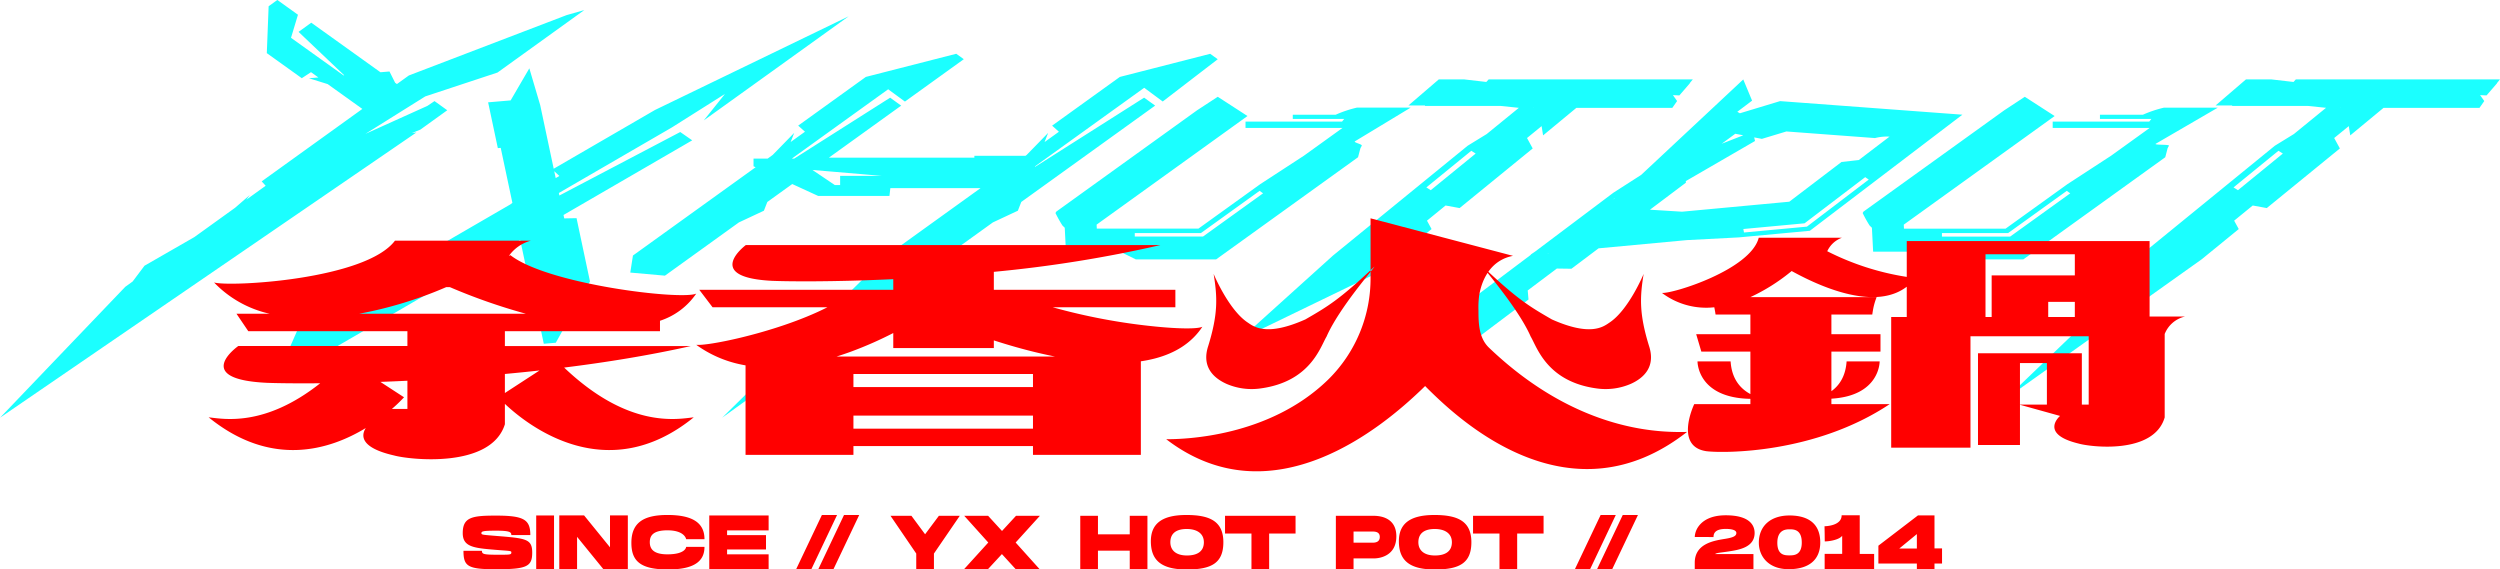 <svg id="组_2" data-name="组 2" xmlns="http://www.w3.org/2000/svg" width="751.76" height="171.25" viewBox="0 0 751.76 171.25">
  <defs>
    <style>
      .cls-1 {
        fill: #1bffff;
      }

      .cls-1, .cls-2 {
        fill-rule: evenodd;
      }

      .cls-2 {
        fill: red;
      }
    </style>
  </defs>
  <path id="形状_12" data-name="形状 12" class="cls-1" d="M1201.5,433.364l-18.01,11.271,18.66-8.423,2.13-1.439,3.83,2.757-8.08,5.819-2.56,1.039,1.38-.192-125.22,85.786,37.65-39.355,2.22-1.6,3.57-4.747,15-8.618,12.24-8.809,4.45-3.859-1.07,1.429,5.82-4.192-1.2-1.318,30.27-21.785-10.42-7.464-5.64-1.759,2.85-.24-2.23-1.595-2.77,1.815-10.52-7.536,0.55-14.1,2.62-1.888,6.2,4.445-2.09,6.935,15.77,11.291,0.23-.019-13.73-13.054,3.82-2.763,20.8,14.9,2.72-.228,1.7,3.391,0.54,0.387,3.58-2.579,47.43-18.146,5.33-1.521-26.1,18.785Zm183.41,20.991-0.09.232,32.84-20.847,3.32,2.391-40.26,28.974-1.02,2.629-7.52,3.52-22.24,16.01-59.16,42.718,49.54-48.771,28.15-20.26h-27.12l-0.27,2.334h-21.45l-7.78-3.571-7.49,5.392-1.03,2.629-7.52,3.52-22.24,16.011-10.42-.929,0.8-5.125,36.89-26.548-0.63-.287v-2.309h4.24l1.52-1.1,6.47-6.633-1.07,2.746,4.31-3.1-2.04-1.833,20.35-14.649,27.18-6.958,2.27,1.633-17.7,12.742-5.04-3.7-28.98,20.855h0.7l28.87-18.325,3.32,2.392-21.74,15.644h43.75v-0.553h15.36l0.35-.253,6.47-6.632-1.07,2.746,4.31-3.1-2.04-1.832,20.36-14.651,27.17-6.956,2.27,1.634-16.54,12.709-5.57-4.124Zm-58.66,2.9h12.47l-20.8-1.776,6.74,4.547h1.59v-2.771Zm155.42-20.518h16.14L1481,446.9c-0.17.418,2.35,0.835,2.1,1.312l-0.39.724-0.15.544-0.57,2.178-42.68,30.719h-24.14l-4.72-2.321h-16.29l-0.37-7.2-0.68-.656q-0.345-.528-0.69-1.122c-0.47-.794-0.94-1.676-1.42-2.645l0.25-.426,29.99-21.584,12.33-8.874,6.23-4.072,8.94,5.791-45.37,32.656,0.06,1.2h30.56l18.55-13.346,13.18-8.588,11.6-8.348h-29.17v-1.906h29.03l0.63-.792h-15.45v-1.271h12.91a34.878,34.878,0,0,1,6.4-2.142h0Zm-28.24,25.77-1.04-.748-17.64,12.692h-19.9v1.058h20.51ZM1581.78,429.4l-1.09,1.267v0l-2.08,2.4-1.93-.087,1.25,1.779-1.44,2.05h-28.85l-10.01,8.279-0.44-2.793-4.39,3.581,1.71,3.137-21.98,17.928-4.22-.773-5.59,4.561,1.38,2.525-11.14,9.087-4.85,3.948-41.62,20.152,27.94-25.2,2.33-1.9,38.19-31.142,5.73-3.518,9.67-7.883-5.44-.565h-22.79V436.09h-4.98l9.12-7.831h7.71l6.59,0.762,0.7-.762h61.39l-0.93,1.138h0.06Zm-64.42,21.153-1.32-.839-13.51,11.014,1.32,0.84Zm17.34-13.739,0.06,0.038,0.08-.038h-0.14Zm129.02,2.047-45.87,34.911-21.36,1.989-15.64.816-26.53,2.47-8.17,6.142-4.38-.063-8.76,6.584,0.24,2.731-17.45,13.12-7.58,5.7-12.63-.178-0.27-3.047,3.65-2.745,35.06-26.355-0.17.014,1.34-.9,23.57-17.722,8.36-5.366,30.7-28.7,2.65,6.376-4.45,3.351,0.78,0.449,1.27-.387,10.82-3.274Zm-124.47,41.59-0.24.021,0.11,0.074Zm19.24-16,0.76-.506-0.04-.03Zm53.18,0.578,15.7-11.95,5.2-.581,9.24-7.038a13.965,13.965,0,0,0-4.45.457l0.04-.027-22.32-1.664-4.29-.319-7.37,2.228-2.31-.445,0.25,1.087-20.82,12.058,0.04,0.471-10.81,8.13,9.65,0.6Zm-20.32-17.432,6.48-2.539-2.41-.464Zm44.21,10.774-1.07-.726-18.23,13.878-18.41,1.714,0.19,1.049,18.93-1.762Zm88.83-21.627h16.14l-18.73,10.891c-0.17.418,4.28,0.1,4.02,0.582l-0.39.724-0.14.544-0.57,2.178-42.69,30.719h-24.14l-4.72-2.321h-16.29l-0.37-7.2-0.68-.656q-0.345-.528-0.69-1.122-0.705-1.191-1.41-2.645l0.24-.426,29.99-21.584,12.33-8.874,6.2-4.072,8.97,5.791-45.37,32.656,0.06,1.2h30.56l18.55-13.346,13.18-8.588,11.6-8.348h-29.17v-1.906h29.04l0.62-.792h-15.45v-1.271h12.91a35.148,35.148,0,0,1,6.4-2.142h0Zm-28.24,25.77-1.04-.748-17.64,12.692h-19.9v1.058h20.51ZM1824.5,429.4l-1.09,1.267v0l-2.08,2.4-1.93-.087,1.25,1.779-1.44,2.05h-28.85l-10.01,8.279-0.44-2.793-4.39,3.581,1.71,3.137-21.98,17.928-4.22-.773-5.59,4.561,1.38,2.525-11.14,9.087L1676.86,524.2l41.83-40.143-1.54-2.819,2.33-1.9,38.2-31.142,5.72-3.518,9.67-7.883-5.44-.565h-22.79V436.09h-4.98l9.12-7.831h7.71l6.6,0.762,0.69-.762h61.39l-0.93,1.138h0.06Zm-64.42,21.153-1.32-.839-13.51,11.014,1.33,0.84Zm17.34-13.739,0.06,0.038,0.09-.038h-0.15Zm-448.6-27.538-58.25,28.174-30.45,17.661-4.06-19.126-3.27-11.059-5.62,9.64-6.77.579,2.92,13.77,0.87-.073,3.51,16.536-0.58.441-63.67,36.923-2.57,5.861,13.24,0.4,33.71-19.548,10.82-4.463,2.12-3.044,9.29-5.391,3.99,18.8,1.87-.16-1.16,1.315,2.38,11.231,3.61-.309,10.28-18.421-4.04-19.041-3.7.076-0.22-1.033,38.7-22.445-3.6-2.5-36.34,19.091-0.16-.756,33.99-19.715,15.96-10.075-6.37,7.963Zm-88.1,48.655-0.44-2.085,1.55,1.441Z" transform="translate(-1073.62 -404.375)"/>
  <path id="形状_13" data-name="形状 13" class="cls-2" d="M1136.36,529.865c18.77,15.251,36.31,9.867,47.25,3.218-1.37,2.146-1.86,5.879,8.49,8.247,4.69,1.3,29.16,4.043,33.34-9.382v-6.131c6.84,6.462,30.62,25.312,56.79,4.048-4.94.537-19.53,3.544-38.97-14.958,12.79-1.594,25.78-3.7,38.13-6.478h-55.95v-4.463h46.64v-3.133a21.034,21.034,0,0,0,10.9-8.17c-4.46,2.027-44.64-2.765-55.88-11.561l-0.46.24a11.791,11.791,0,0,1,6.63-4.6h-40.88c-8.81,11.729-49.61,13.968-54.4,12.573a33.157,33.157,0,0,0,16.71,9.4h-9.97l3.55,5.247h47.85v4.463h-50.86s-14.27,10,8.65,11.066c2.77,0.109,8.37.2,15.99,0.132C1153.19,532.859,1140.83,530.351,1136.36,529.865Zm71.45-39.155h1.07a176.582,176.582,0,0,0,22.88,8.009H1181.6A121.617,121.617,0,0,0,1207.81,490.71Zm28.05,25.068-10.42,6.777v-5.724C1228.87,516.515,1232.35,516.165,1235.86,515.778Zm-39.73,3.088v8.471h-4.66a43.747,43.747,0,0,0,3.64-3.5l-7.11-4.626Q1191.93,519.066,1196.13,518.866Zm101.68-4.624V541.15h32.44v-2.64h53.99v2.64h32.44V513.021a39.749,39.749,0,0,0,4.2-.843c5.95-1.55,10.98-4.532,14.3-9.546-1.54.7-7.09,0.64-14.3-.086a180.947,180.947,0,0,1-30.73-5.779h36.91V491.52h-54.59v-5.4a385.245,385.245,0,0,0,50.08-8.049H1297.89s-13.06,9.712,7.92,10.751c4.73,0.2,18.47.343,36.42-.5v3.2H1283.9l3.99,5.247h34.54c-7.9,4.027-17.93,7.169-25.97,9.111-6.59,1.591-11.84,2.376-13.48,2.181a34.978,34.978,0,0,0,13.48,5.923Q1297.135,514.125,1297.81,514.242Zm74.66-5.211v-2.3c4.15,1.34,8.82,2.7,13.73,3.846q2.325,0.544,4.71,1.018h-65.76c1.54-.481,3.06-1,4.53-1.54a114.358,114.358,0,0,0,12.55-5.535v4.512h30.24Zm11.77,11.737h-53.99v-3.927h53.99v3.927Zm-53.99,12.5v-3.927h53.99v3.927h-53.99Zm170.47-11.412c0.52-.5,1-0.966,1.44-1.4,0.41,0.421.88,0.889,1.4,1.4,9.86,9.681,42.54,39.635,77.35,12.407-6.81.088-32.22,0.778-59.53-25.323-3.07-2.925-3.18-7.347-3.18-11.26h0a27.146,27.146,0,0,1,.22-4.509,19.464,19.464,0,0,1,1.14-4.09,15.818,15.818,0,0,1,1.39-2.654c3.01,3.764,10.03,12.459,12.96,19.162,1.88,3.12,4.83,13.513,19.75,15.577a19.046,19.046,0,0,0,10.43-1.4c3.96-1.8,7.41-5.226,5.41-11.318-3.02-9.771-2.76-14.747-1.63-21.711,0,0-4.51,10.914-10.35,14.692-1.91,1.32-5.78,4.1-17.24-1-6.18-3.571-9.85-5.689-19.11-14.327a12.48,12.48,0,0,1,1.22-1.491,11.348,11.348,0,0,1,5.26-3.085c0.31-.083.62-0.154,0.94-0.214l-42.84-11.287v17.71a42.617,42.617,0,0,1-12.84,30.881c-17.75,17.206-43.15,17.844-48.6,17.838C1456.49,561.1,1490.13,531.921,1500.72,521.852Zm-58.38-2.092a19.058,19.058,0,0,0,10.43,1.4c14.92-2.064,17.87-12.457,19.75-15.577,3.83-8.742,14.59-20.873,14.38-21.034-10.49,9.947-14.21,12.1-20.75,15.871-11.46,5.1-15.33,2.321-17.24,1-5.84-3.778-10.35-14.692-10.35-14.692,1.13,6.964,1.39,11.94-1.63,21.711C1434.93,514.534,1438.38,517.955,1442.34,519.76Zm277.67-42.9h-73.02v10.775a79.623,79.623,0,0,1-23.91-7.718,7.818,7.818,0,0,1,4.42-4.061h-25.02v0h0c-2.44,9.629-25.97,16.924-29.11,16.593a22.1,22.1,0,0,0,15.74,4.323c0.06,0.266.11,0.535,0.16,0.807l0.03,0.164c0.08,0.4.14,0.806,0.2,1.217h10.47v5.9h-16.3l1.55,5.246h14.75v12.766c-2.59-1.4-5.58-4.117-5.95-9.83h-9.95s-0.16,10.977,15.9,11.263v1.6h-16.89s-6.16,12.787,3.74,14.155c5.1,0.6,32.52.833,55.02-14.155h-17.51v-1.65c14.67-.876,14.51-11.209,14.51-11.209h-9.94c-0.31,4.706-2.39,7.382-4.57,8.959v-11.9h14.76v-5.246h-14.76v-5.9h12.29c0.06-.411.12-0.817,0.19-1.217a18.708,18.708,0,0,1,1.11-3.966c0.01-.021.01-0.043,0.02-0.063h-37.96a57.384,57.384,0,0,0,11.95-7.476q0.24-.187.45-0.366c0.22,0.121.45,0.243,0.67,0.366,9.36,5.06,24.77,11.376,33.94,4.351v9.1h-4.68v39.295h23.84v-33.5h35.55v20.553h-2.06V510.6h-31.23v27.591h12.62v-12.1l12.06,3.356s-6.39,5.375,5.47,8.284c3.66,1.085,22.73,3.378,25.99-7.84V504.815a8.638,8.638,0,0,1,6.13-5.258h-10.67v-22.7Zm-38.98,36.684h8.1v12.5h-8.1v-12.5Zm-10.36-13.85v-18.87h26.86v6.37h-25.01v12.5h-1.85Zm18.86,0v-4.554h8v4.554h-8Zm-456.44,65.579h-5.71c0-.851-0.33-1.326-4.56-1.326-4.1,0-4.44.2-4.44,0.794,0.04,0.426.32,0.446,4.39,0.778,8.97,0.733,10.89.857,10.89,5.017s-1.56,5.016-10.82,5.016c-8.54,0-9.85-.843-9.85-5.554h5.55c0,0.963.41,1.182,4.54,1.182,3.88,0,4.31.04,4.31-.7,0-.518-0.48-0.419-4.71-0.768-6.57-.54-9.91-0.863-9.91-5.023,0-4.784,2.78-5.273,9.91-5.273C1231.14,559.413,1233.09,560.593,1233.09,565.271Zm1.77-5.9h5.36V575.55h-5.36V559.375Zm20.22,16.175-7.93-9.752v9.752h-5.35V559.364h7.46l7.79,9.59v-9.59h5.36V575.55h-7.33Zm30.38-9.038h-5.51s-0.38-2.669-5.64-2.669c-4.53,0-5.29,1.787-5.29,3.582,0,2.017,1.13,3.64,5.29,3.64,5.6,0,5.64-2.25,5.64-2.25h5.51c0,3.707-2.21,6.8-10.97,6.8-8.35,0-11.01-2.558-11.01-8.009,0-6.195,3.82-8.379,10.87-8.379C1282.69,559.232,1285.46,562.157,1285.46,566.512Zm19.29-7.137v4.488h-12.49v1.431h11.7v4.311h-11.7v1.456h12.49v4.489H1286.9V559.375h17.85Zm284.6,11.6h11.54v4.557h-17.65v-1.948h0c0.01-5.784,5.79-6.641,9.25-7.2,2.51-.408,3.26-0.9,3.26-1.753,0-.5-0.52-1.211-3.19-1.211-3.69,0-3.65,1.831-3.68,2.454l-3.25-.03h-2.39a5.875,5.875,0,0,1,1.23-3.31c1.11-1.465,3.41-3.21,8.09-3.21,7.55,0,8.68,3.325,8.68,5.3,0,4.372-4.74,5.1-7.87,5.579C1590.89,570.591,1589.95,570.566,1589.35,570.979Zm31.63-3.465c0,5.173-3.37,8.022-9.49,8.022-6.2,0-8.98-3.987-8.98-7.939,0-5.067,3.54-8.214,9.23-8.214C1615.96,559.383,1620.98,560.794,1620.98,567.514Zm-5.56,0c0-3.969-2.45-3.969-3.68-3.969-0.9,0-3.67,0-3.67,4.046,0,3.791,2.31,3.791,3.67,3.791C1612.97,571.378,1615.42,571.38,1615.42,567.51Zm21.76,3.421v4.6H1622.3v-4.6h5.27v-5.454c-0.86,1.188-3.74,1.691-5.24,1.706l-0.03-2.6-0.04-1.965c0.56-.01,5.15-0.188,5.15-3.3h5.44v11.616h4.33Zm20.42-1.645v4.546h-2.27v1.7h-5.3v-1.7h-11.57v-5.364c0.06-.053,8.41-6.428,11.91-9.116h4.96v9.934h2.27Zm-7.57.023v-4.336l-5.28,4.336h5.28Zm-287.8-9.833-7.77,11.353v4.722h-5.32v-4.722l-7.74-11.353h6.29l4.11,5.554,4.15-5.554h6.28Zm16.8,8.037,7.23,8.038h-7.19l-4.17-4.565-4.22,4.565h-7.18l7.3-8.038-7.23-8.037h7.18l4.18,4.565,4.21-4.565h7.18Zm39.63-8.026v16.064h-5.32v-5.6h-9.56v5.6h-5.32V559.487h5.32v5.569h9.56v-5.569h5.32Zm22.83,7.939c0,6.247-3.55,8.194-11,8.194-7.65,0-10.8-2.747-10.8-8.494,0-5.371,3.46-7.894,10.66-7.894C1437.31,559.232,1441.49,561.041,1441.49,567.426Zm-5.86,0c0-2.668-2.14-3.983-5.15-3.983-3.35,0-4.93,1.482-4.93,3.983,0,2.322,1.58,3.983,5,3.983C1433.66,571.409,1435.63,570.183,1435.63,567.426Zm27.57-7.95V564.8h-7.94v10.754h-5.32V564.8h-7.95v-5.321h21.21Zm23.39,0c1.52,0,6.92.214,6.92,6.166s-5.08,6.649-6.74,6.649h-6.13v3.26h-5.32V559.476h11.27Zm1.94,6.344c0-1.555-1.45-1.611-2.2-1.611h-5.69v3.349h5.78C1487.24,567.558,1488.53,567.375,1488.53,565.82Zm27.54,1.606c0,6.247-3.55,8.194-11,8.194-7.64,0-10.8-2.747-10.8-8.494,0-5.371,3.46-7.894,10.66-7.894C1511.89,559.232,1516.07,561.041,1516.07,567.426Zm-5.86,0c0-2.668-2.14-3.983-5.15-3.983-3.35,0-4.93,1.482-4.93,3.983,0,2.322,1.58,3.983,5,3.983C1508.24,571.409,1510.21,570.183,1510.21,567.426Zm27.57-7.95V564.8h-7.94v10.754h-5.32V564.8h-7.95v-5.321h21.21ZM1317.59,575.55h-4.57l7.75-16.318h4.56Zm6.65,0h-4.56l7.74-16.318h4.57Zm227.52,0h-4.57l7.75-16.318h4.56Zm6.65,0h-4.56l7.74-16.318h4.57Z" transform="translate(-1073.62 -404.375)"/>
</svg>
